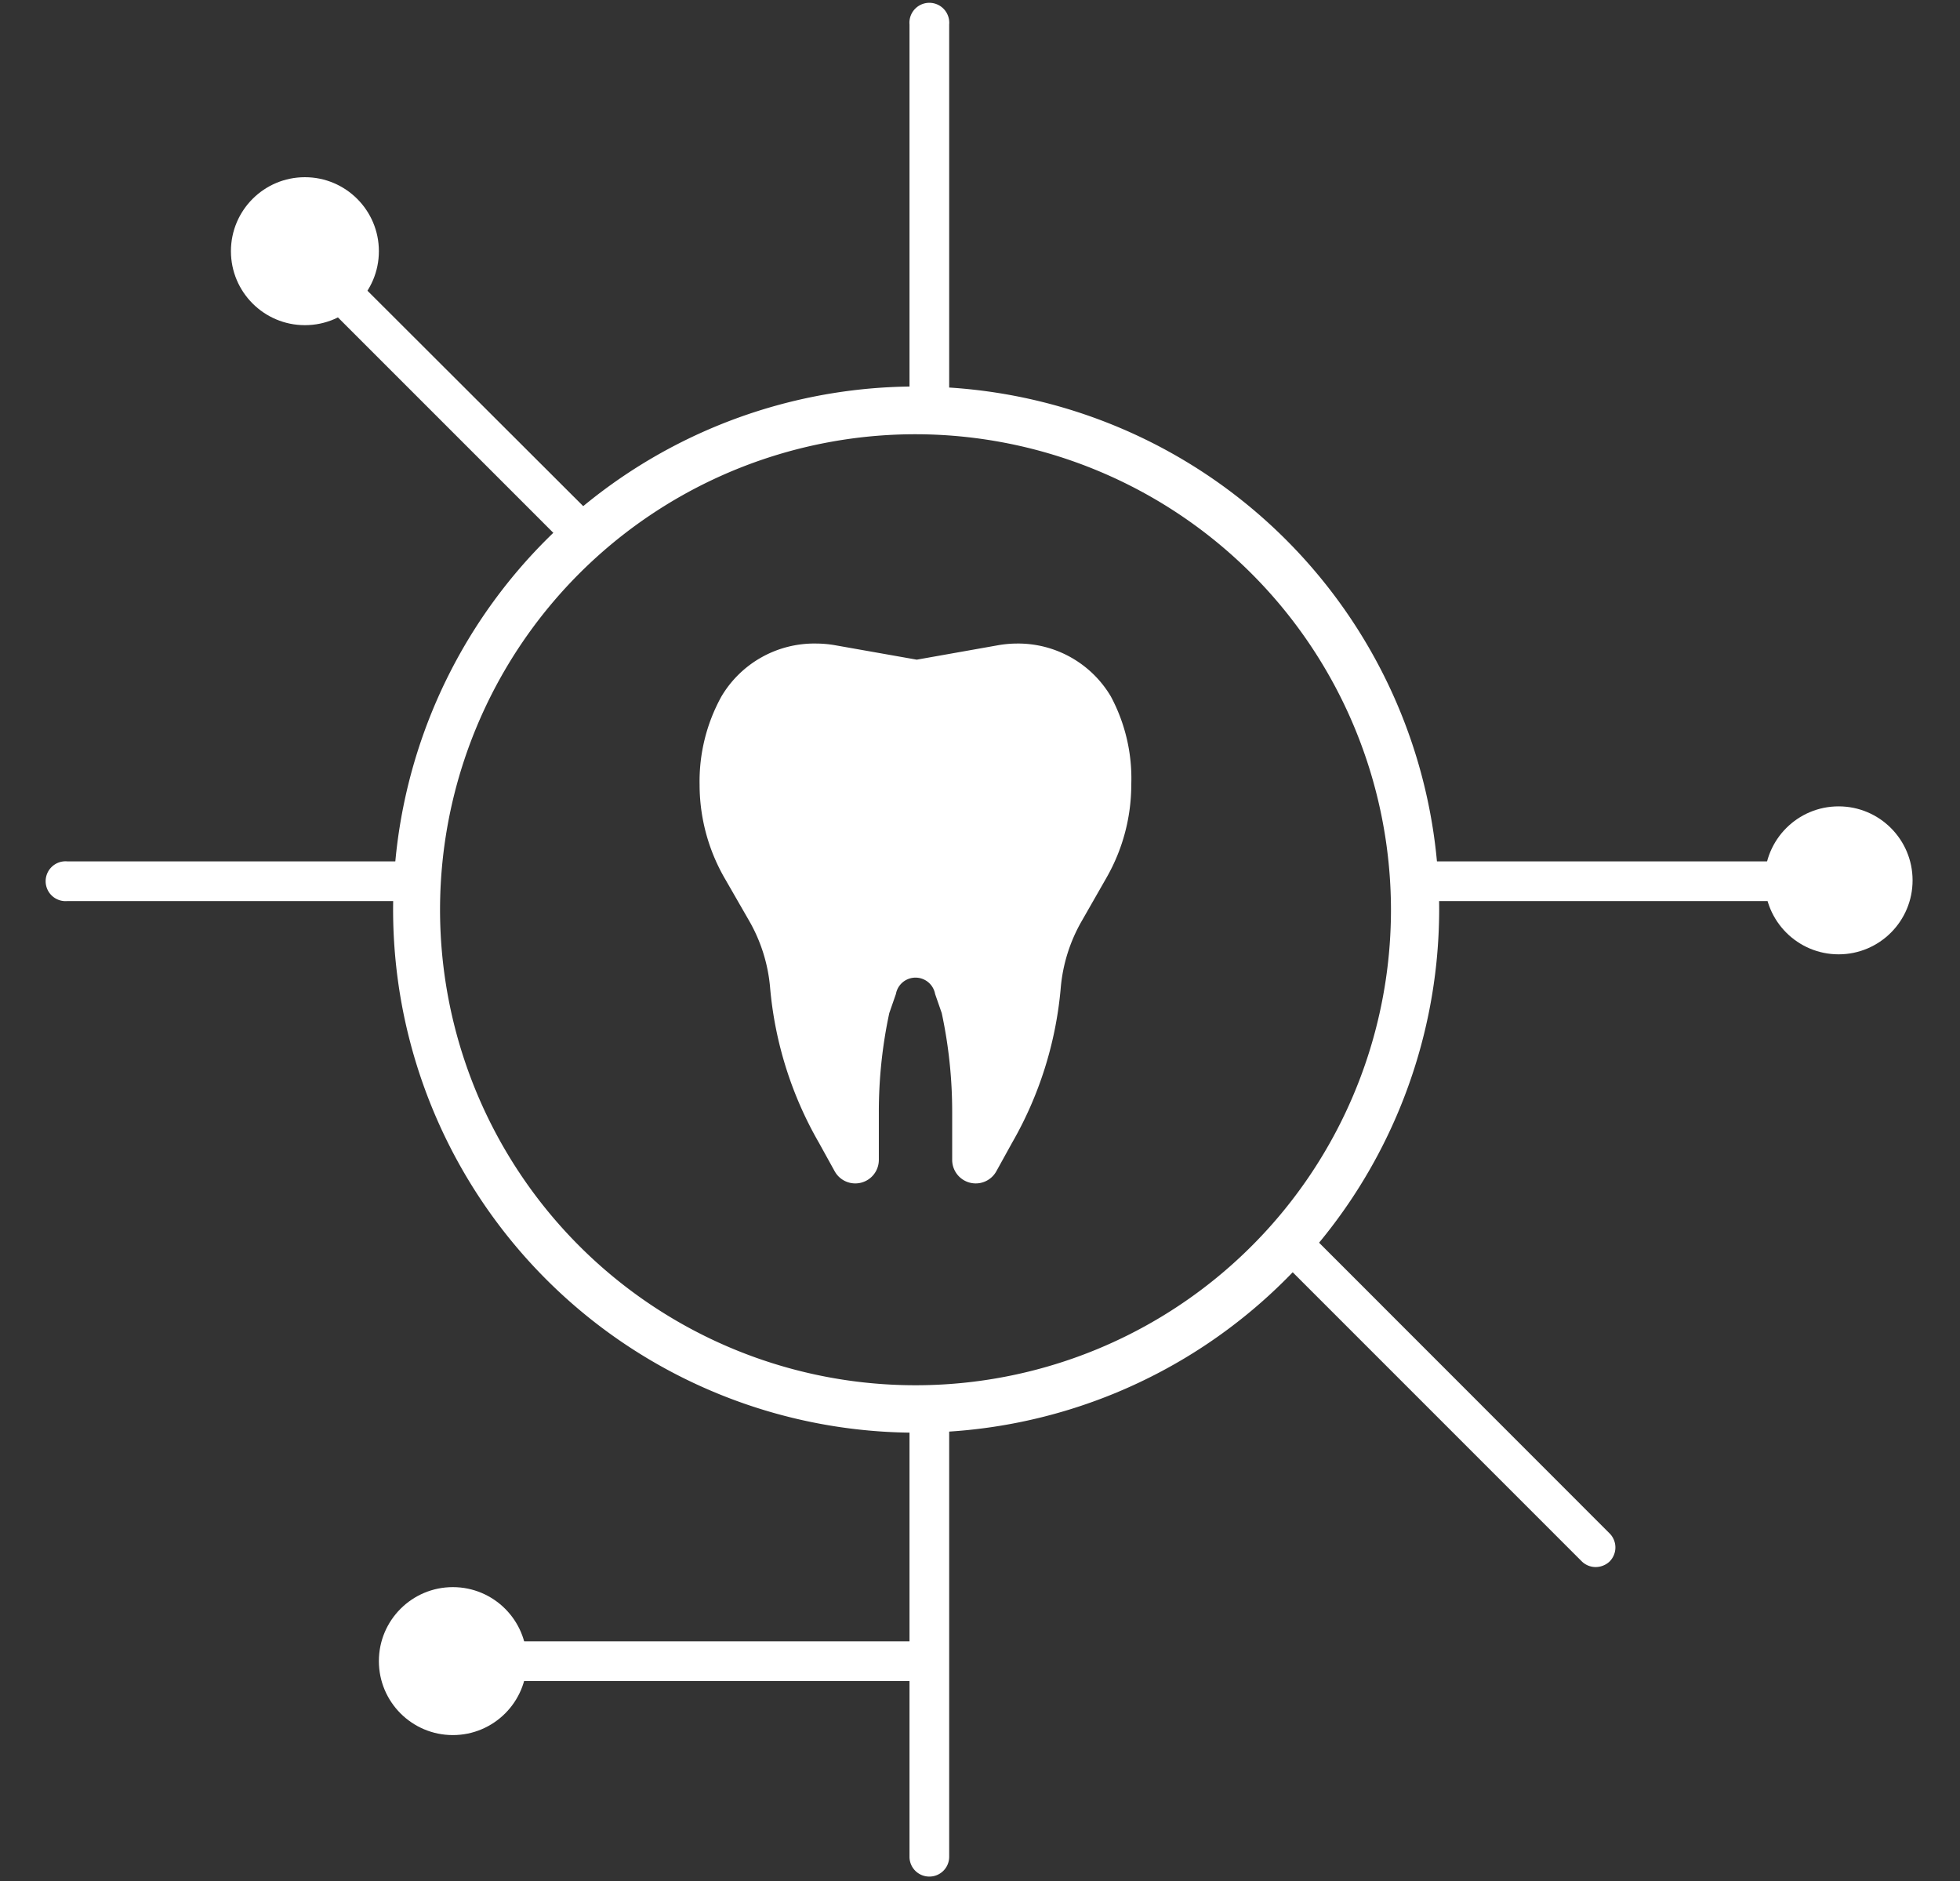 <svg id="Ebene_1" data-name="Ebene 1" xmlns="http://www.w3.org/2000/svg" viewBox="0 0 124 119"><rect x="0" y="0" width="124" height="119" fill="#333333" stroke="none"/><defs><style>.cls-1{fill:#fff;}</style></defs><title>Zeichenfläche 1</title><path class="cls-1" d="M58.8,118.71a1.25,1.25,0,0,1-1.26-1.26V89.14a1.26,1.26,0,0,1,2.51,0v28.31A1.25,1.25,0,0,1,58.8,118.71Z"/><path class="cls-1" d="M58.8,27.27A1.26,1.26,0,0,1,57.54,26V1.55a1.26,1.26,0,1,1,2.51,0V26A1.26,1.26,0,0,1,58.8,27.27Z"/><path class="cls-1" d="M26.45,57H4.26a1.26,1.26,0,1,1,0-2.51H26.45a1.26,1.26,0,1,1,0,2.51Z"/><path class="cls-1" d="M117.55,57H89.71a1.26,1.26,0,0,1,0-2.51h27.84a1.26,1.26,0,0,1,0,2.51Z"/><path class="cls-1" d="M100.94,99.13a1.25,1.25,0,0,1-.88-.37L80.83,79.53a1.25,1.25,0,0,1,1.77-1.77L101.83,97a1.26,1.26,0,0,1,0,1.78A1.29,1.29,0,0,1,100.94,99.13Z"/><path class="cls-1" d="M37.08,35.26a1.25,1.25,0,0,1-.89-.37L18.07,16.77A1.26,1.26,0,0,1,19.85,15L38,33.12a1.26,1.26,0,0,1-.89,2.14Z"/><path class="cls-1" d="M58,90.63A33.09,33.09,0,1,1,91.05,57.55,33.13,33.13,0,0,1,58,90.63Zm0-63.16A30.08,30.08,0,1,0,88,57.55,30.11,30.11,0,0,0,58,27.47Z"/><path class="cls-1" d="M70.28,44.06a6.82,6.82,0,0,0-5.94-3.35h0a7,7,0,0,0-1.21.11L58,41.73l-5.15-.91a7.07,7.07,0,0,0-1.21-.11h0a6.83,6.83,0,0,0-6,3.35,11.11,11.11,0,0,0-1.38,5.58,11.85,11.85,0,0,0,1.56,5.87l1.57,2.73a10.23,10.23,0,0,1,1.33,4.23,23.79,23.79,0,0,0,3.09,9.82l1,1.81a1.49,1.49,0,0,0,2.79-.74v-3a29.79,29.79,0,0,1,.66-6.27l.42-1.21a1.26,1.26,0,0,1,2.48,0l.42,1.21a29.79,29.79,0,0,1,.66,6.27v3a1.49,1.49,0,0,0,2.79.74l1-1.81a23.78,23.78,0,0,0,3.08-9.82,10.24,10.24,0,0,1,1.34-4.23l1.56-2.73a11.85,11.85,0,0,0,1.56-5.87A11,11,0,0,0,70.28,44.06Z"/><path class="cls-1" d="M57.86,106.34H28.39a1.26,1.26,0,1,1,0-2.51H57.86a1.26,1.26,0,1,1,0,2.51Z"/><circle class="cls-1" cx="116.32" cy="55.69" r="4.68"/><circle class="cls-1" cx="28.65" cy="105.08" r="4.68"/><circle class="cls-1" cx="19.29" cy="15.89" r="4.68"/></svg>